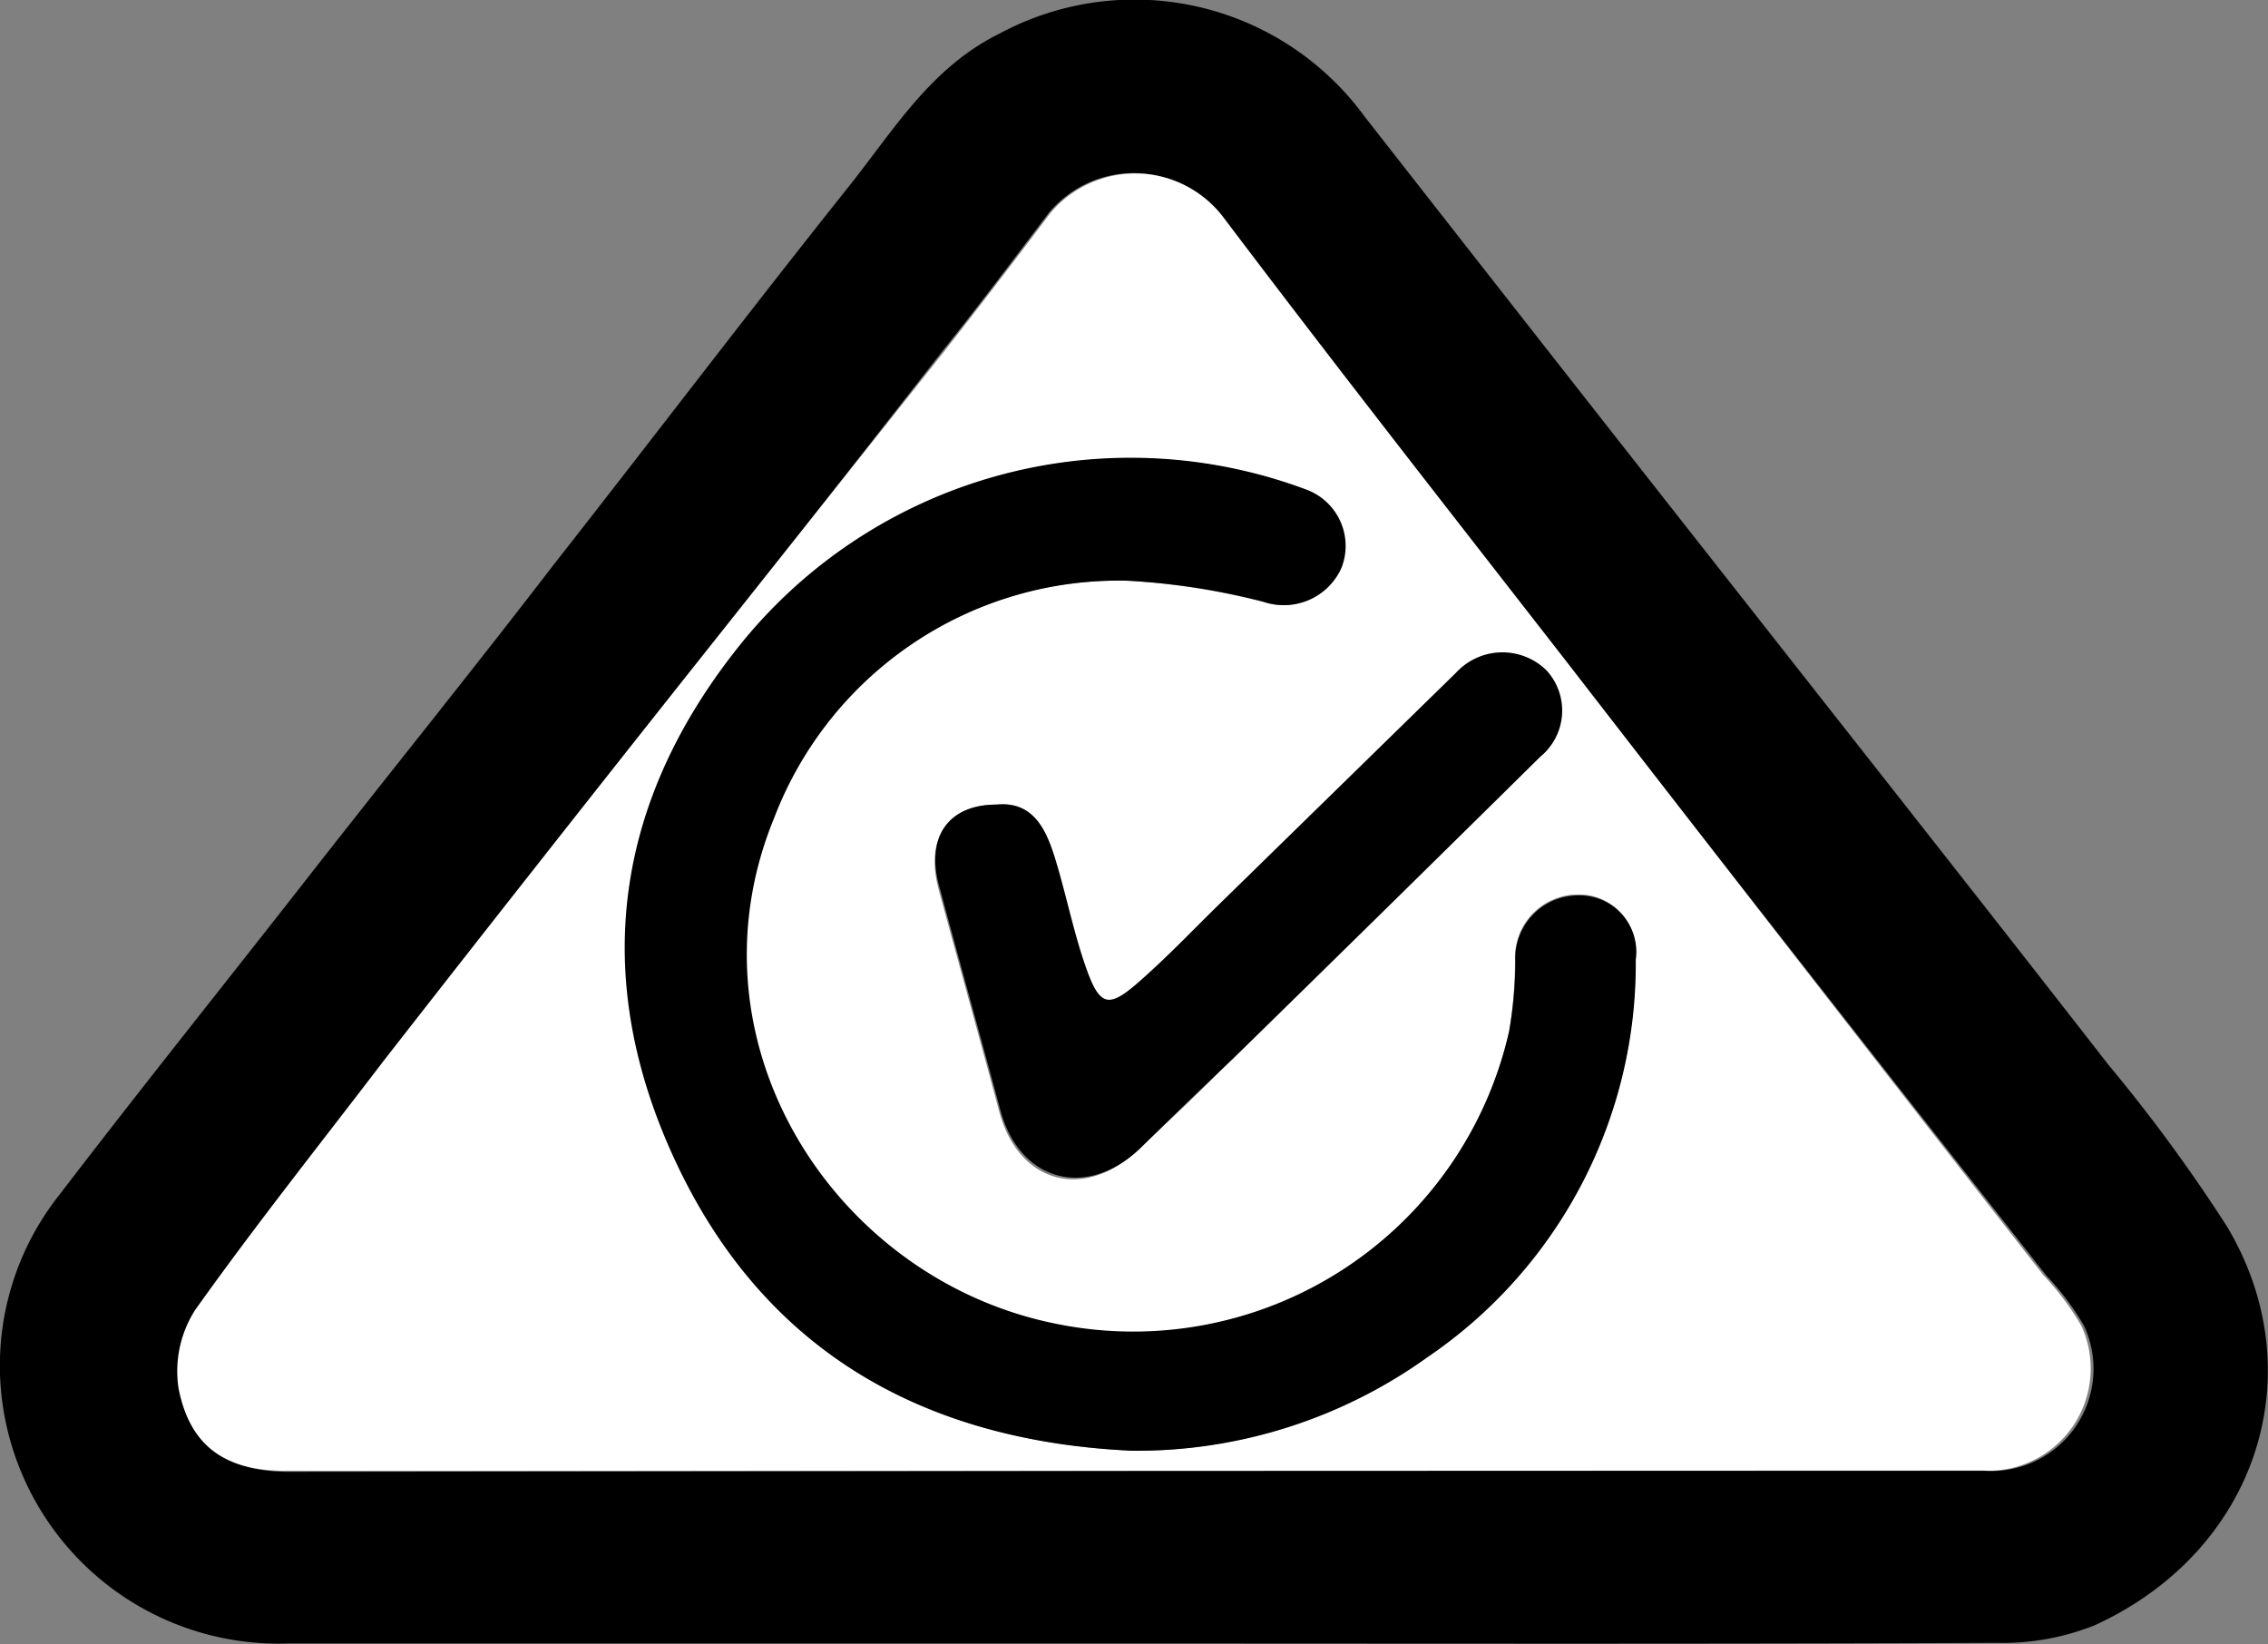 <svg id="Livello_1" data-name="Livello 1" xmlns="http://www.w3.org/2000/svg" viewBox="0 0 72.14 52.29"><rect x="0" y="0" width="72.14" height="52.29" fill="#808080" stroke="none"/><defs><style>.cls-1{fill:#fff;}</style></defs><path d="M36.15,52.27c-9,0-18,0-27,0A8.86,8.86,0,0,1,.08,44.64,8.74,8.74,0,0,1,1.89,38c2.57-3.36,5.22-6.66,7.83-10S15,21.36,17.58,18C20.72,14,23.81,9.93,27,5.93c1.42-1.78,2.6-3.78,4.79-4.86A9.06,9.06,0,0,1,43.4,3.7q6.1,7.8,12.23,15.59c3.81,4.85,7.64,9.7,11.43,14.57A51.68,51.68,0,0,1,70.83,39c2.78,4.63,1,10.31-4.2,12.69a7.87,7.87,0,0,1-3.13.56C54.39,52.29,45.27,52.27,36.15,52.27Zm0-5.49h27a3.25,3.25,0,0,0,3.14-4.61,8.57,8.57,0,0,0-1.2-1.6Q57.4,30.79,49.76,21c-3.65-4.69-7.31-9.36-10.89-14.1a3.52,3.52,0,0,0-5.51-.13c-1.13,1.49-2.26,3-3.41,4.43q-4.12,5.28-8.28,10.55c-3.13,4-6.28,8-9.4,12-2,2.62-4.11,5.23-6,7.93a3.61,3.61,0,0,0-.53,2.5c.37,1.87,1.51,2.62,3.43,2.63Z"/><path class="cls-1" d="M36.11,46.78h-27c-1.92,0-3.06-.75-3.43-2.62a3.61,3.61,0,0,1,.53-2.5c1.93-2.71,4-5.31,6-7.93,3.12-4,6.27-8,9.4-11.95Q25.81,16.49,30,11.22c1.15-1.47,2.28-2.94,3.4-4.43a3.52,3.52,0,0,1,5.52.13c3.58,4.74,7.24,9.41,10.89,14.1Q57.38,30.8,65,40.56a8.57,8.57,0,0,1,1.2,1.6,3.25,3.25,0,0,1-3.14,4.61ZM36,46.14a15.73,15.73,0,0,0,9.37-3,15.09,15.09,0,0,0,6.65-12.63,1.81,1.81,0,0,0-1.83-2.06,2,2,0,0,0-2,2.08A14.07,14.07,0,0,1,48,32.81a12.26,12.26,0,0,1-14.42,9.31c-7-1.39-11.93-8.95-9-16.11a11.74,11.74,0,0,1,11.26-7.54,22.16,22.16,0,0,1,4.32.67,2,2,0,0,0,2.47-1.08,1.94,1.94,0,0,0-1.08-2.48A15.94,15.94,0,0,0,23.74,20.3c-4.15,5.06-5,10.81-2.17,16.75S29.5,45.84,36,46.14ZM31.7,25.59c-1.59,0-2.29,1.1-1.83,2.75.63,2.32,1.28,4.65,1.91,7s2.75,2.85,4.45,1.2c1-.94,2-1.87,2.91-2.81q4.92-4.82,9.82-9.64a1.89,1.89,0,0,0,.21-2.74,2,2,0,0,0-2.87.07l-7.56,7.39c-.85.83-1.67,1.7-2.57,2.48S35,32,34.54,30.82s-.62-2.35-1-3.52C33.27,26.36,32.85,25.48,31.7,25.59Z"/><path d="M36,46.14c-6.53-.3-11.61-3.09-14.46-9.09s-2-11.69,2.17-16.75A15.94,15.94,0,0,1,41.6,15.59a1.91,1.91,0,0,1,1.07,2.47,2,2,0,0,1-2.47,1.08,22,22,0,0,0-4.31-.67A11.74,11.74,0,0,0,24.63,26c-2.95,7.16,1.93,14.72,9,16.11A12.26,12.26,0,0,0,48,32.81a13,13,0,0,0,.2-2.25,2,2,0,0,1,2-2.08,1.8,1.8,0,0,1,1.83,2.05A15.12,15.12,0,0,1,45.4,43.17,15.85,15.85,0,0,1,36,46.14Z"/><path d="M31.7,25.59c1.15-.11,1.57.77,1.86,1.71.36,1.17.59,2.37,1,3.52s.68,1.27,1.63.44,1.72-1.65,2.57-2.48l7.56-7.39a2,2,0,0,1,2.87-.07A1.89,1.89,0,0,1,49,24.06q-4.89,4.83-9.81,9.64c-1,.94-1.95,1.87-2.91,2.81-1.71,1.65-3.85,1.07-4.46-1.2s-1.28-4.65-1.91-7C29.41,26.69,30.11,25.59,31.7,25.59Z"/></svg>